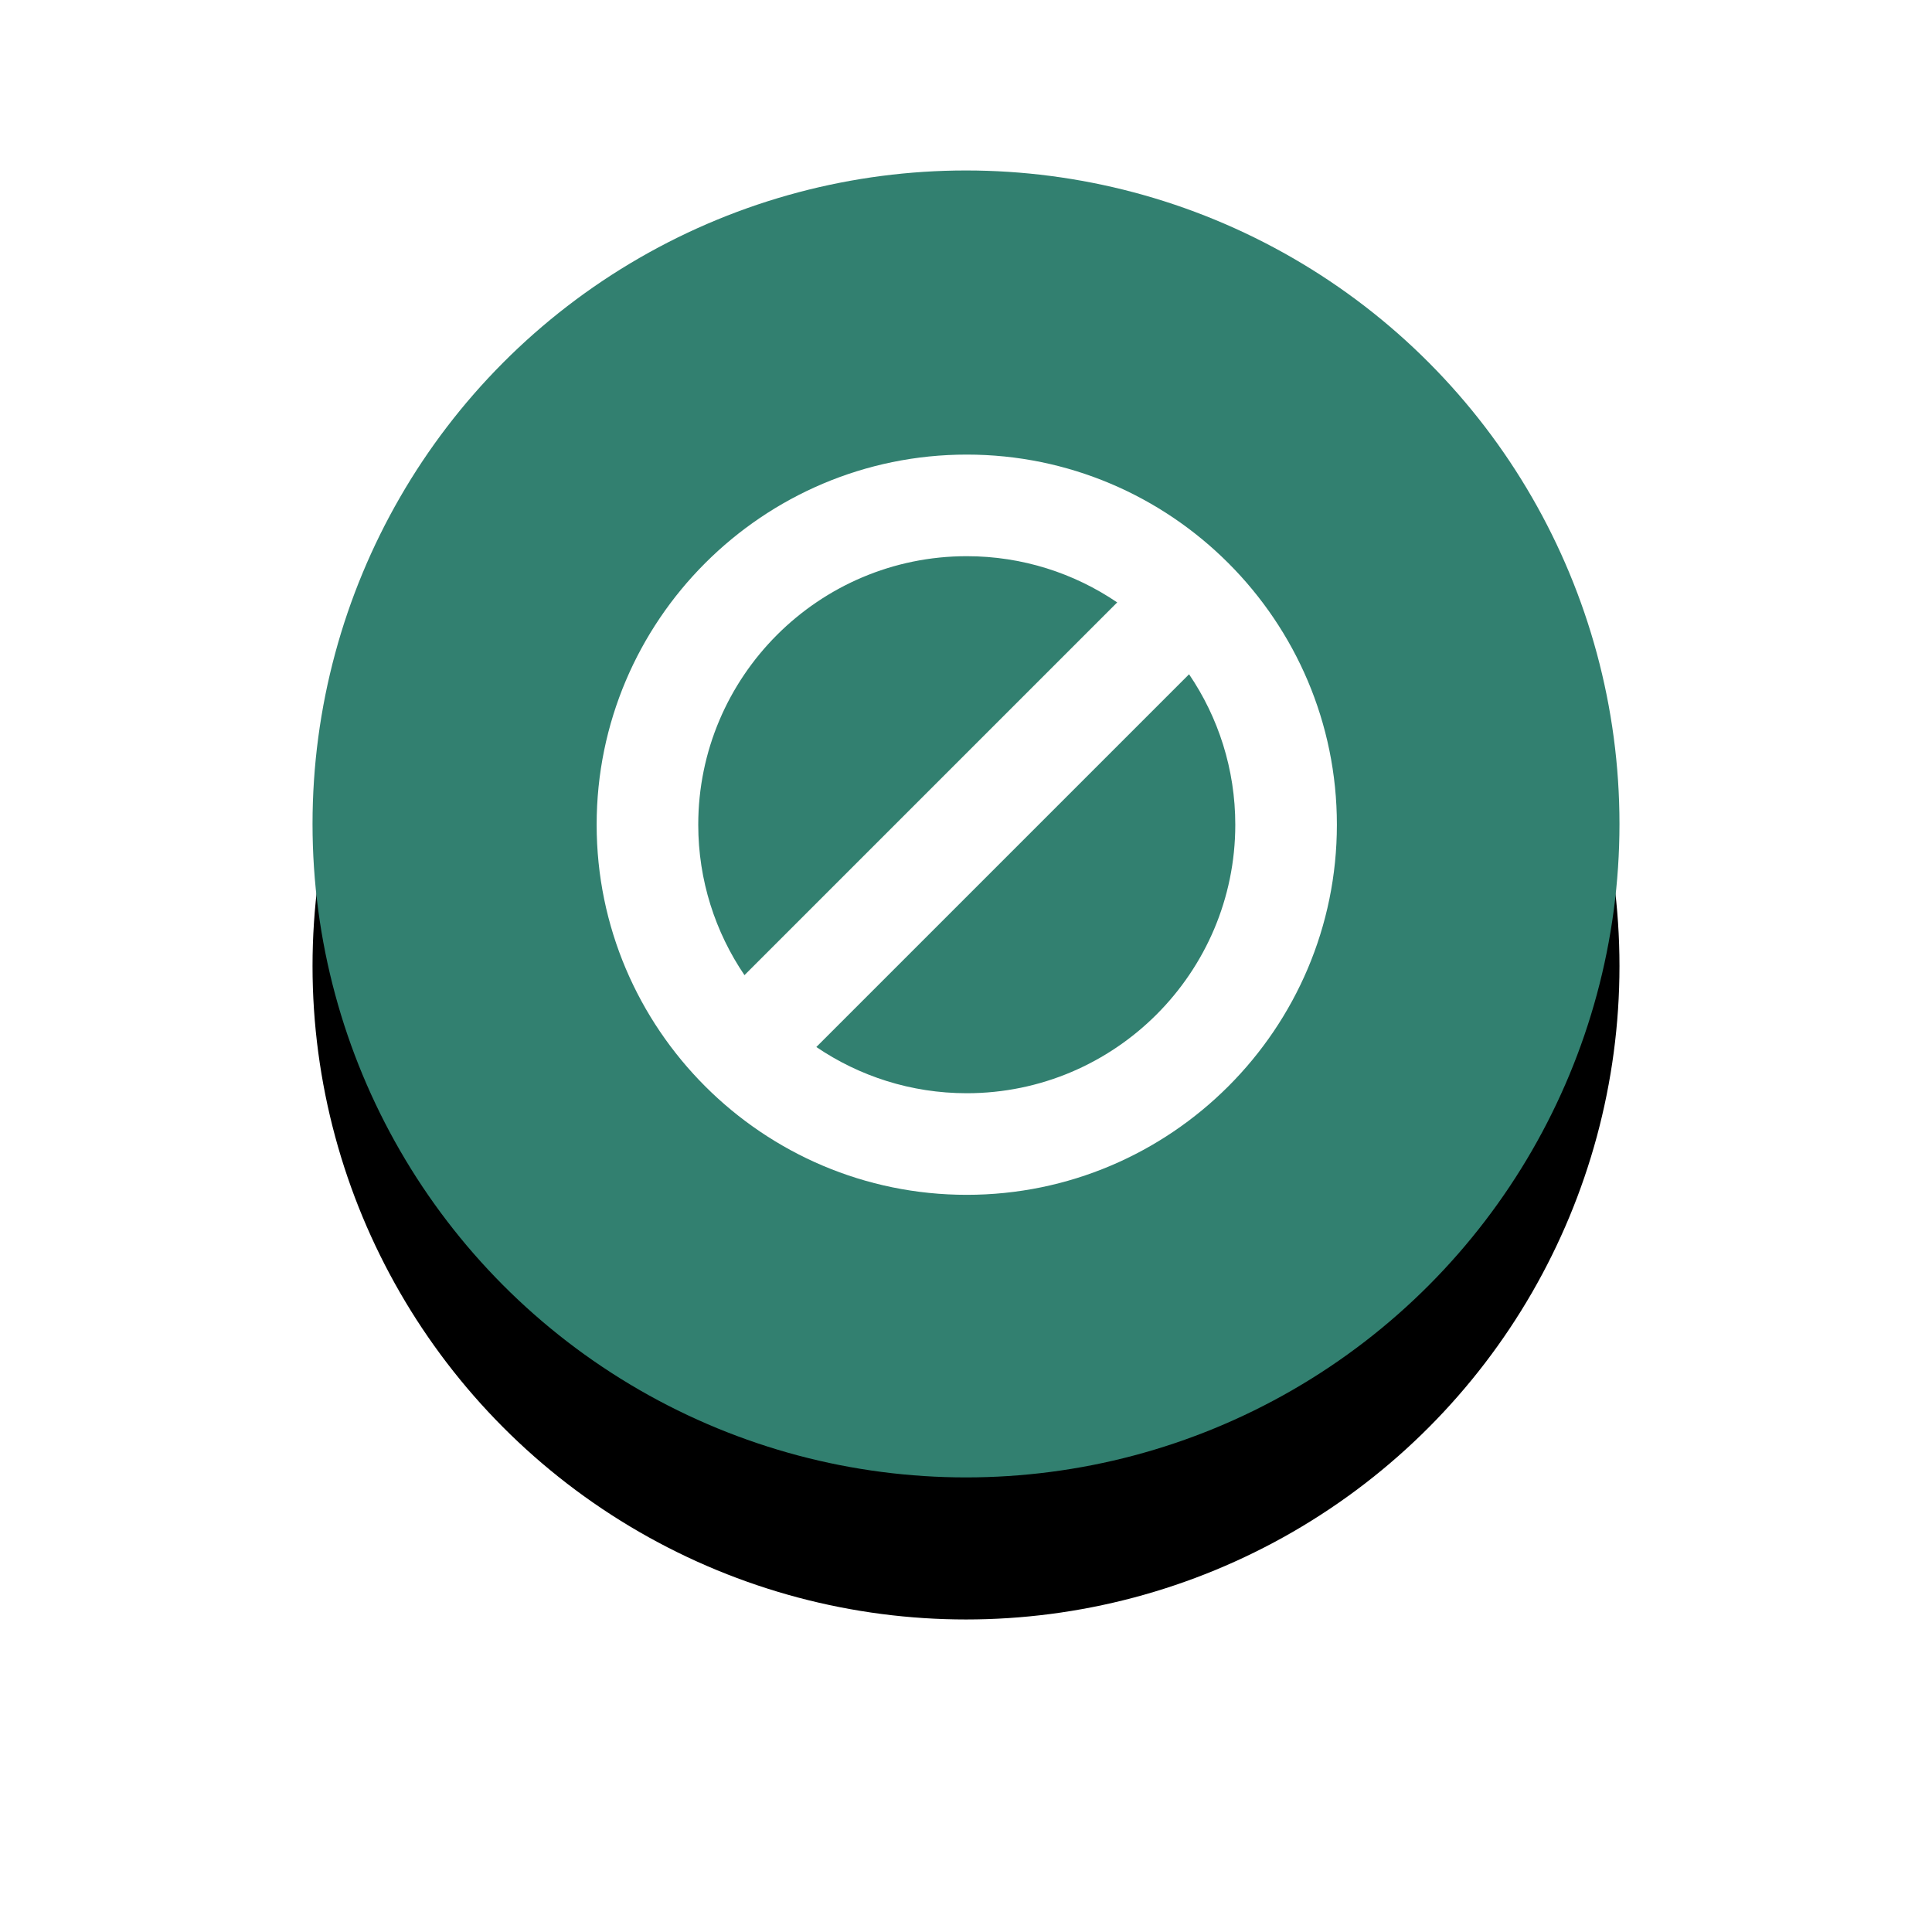 <?xml version="1.0" encoding="UTF-8"?>
<svg width="68px" height="68px" viewBox="0 0 68 68" version="1.1" xmlns="http://www.w3.org/2000/svg" xmlns:xlink="http://www.w3.org/1999/xlink">
    <!-- Generator: Sketch 46.2 (44496) - http://www.bohemiancoding.com/sketch -->
    <title>ic/securite-donnees</title>
    <desc>Created with Sketch.</desc>
    <defs>
        <circle id="path-1" cx="23" cy="23" r="23"></circle>
        <filter x="-41.3%" y="-30.4%" width="182.6%" height="182.6%" filterUnits="objectBoundingBox" id="filter-2">
            <feOffset dx="0" dy="5" in="SourceAlpha" result="shadowOffsetOuter1"></feOffset>
            <feGaussianBlur stdDeviation="5.5" in="shadowOffsetOuter1" result="shadowBlurOuter1"></feGaussianBlur>
            <feColorMatrix values="0 0 0 0 0   0 0 0 0 0   0 0 0 0 0  0 0 0 0.16 0" type="matrix" in="shadowBlurOuter1"></feColorMatrix>
        </filter>
    </defs>
    <g id="Home---login" stroke="none" stroke-width="1" fill="none" fill-rule="evenodd">
        <g id="page-accueil-copy-2" transform="translate(-114, -343)">
            <g id="ic/securite-donnees" transform="translate(125, 349)">
                <g id="Combined-Shape-Copy-5">
                    <use fill="black" fill-opacity="1" filter="url(#filter-2)" xlink:href="#path-1"></use>
                    <use fill="#328070" fill-rule="evenodd" xlink:href="#path-1"></use>
                </g>
                <path d="M10,23.027 C10,30.21 15.844,36.054 23.027,36.054 C30.21,36.054 36.054,30.21 36.054,23.027 C36.054,15.844 30.21,10 23.027,10 C15.844,10 10,15.844 10,23.027 Z M23.027,13.576 C28.238,13.576 32.478,17.816 32.478,23.027 C32.478,24.988 31.877,26.811 30.851,28.322 L17.732,15.203 C19.243,14.177 21.066,13.576 23.027,13.576 Z M28.322,30.851 C26.81,31.877 24.988,32.478 23.027,32.478 C17.816,32.478 13.576,28.238 13.576,23.027 C13.576,21.066 14.177,19.244 15.203,17.732 L28.322,30.851 Z" id="Shape" fill="#FFFFFF" fill-rule="nonzero" transform="translate(23.027, 23.027) scale(-1, 1) rotate(-180) translate(-23.027, -23.027) "></path>
            </g>
        </g>
    </g>
</svg>